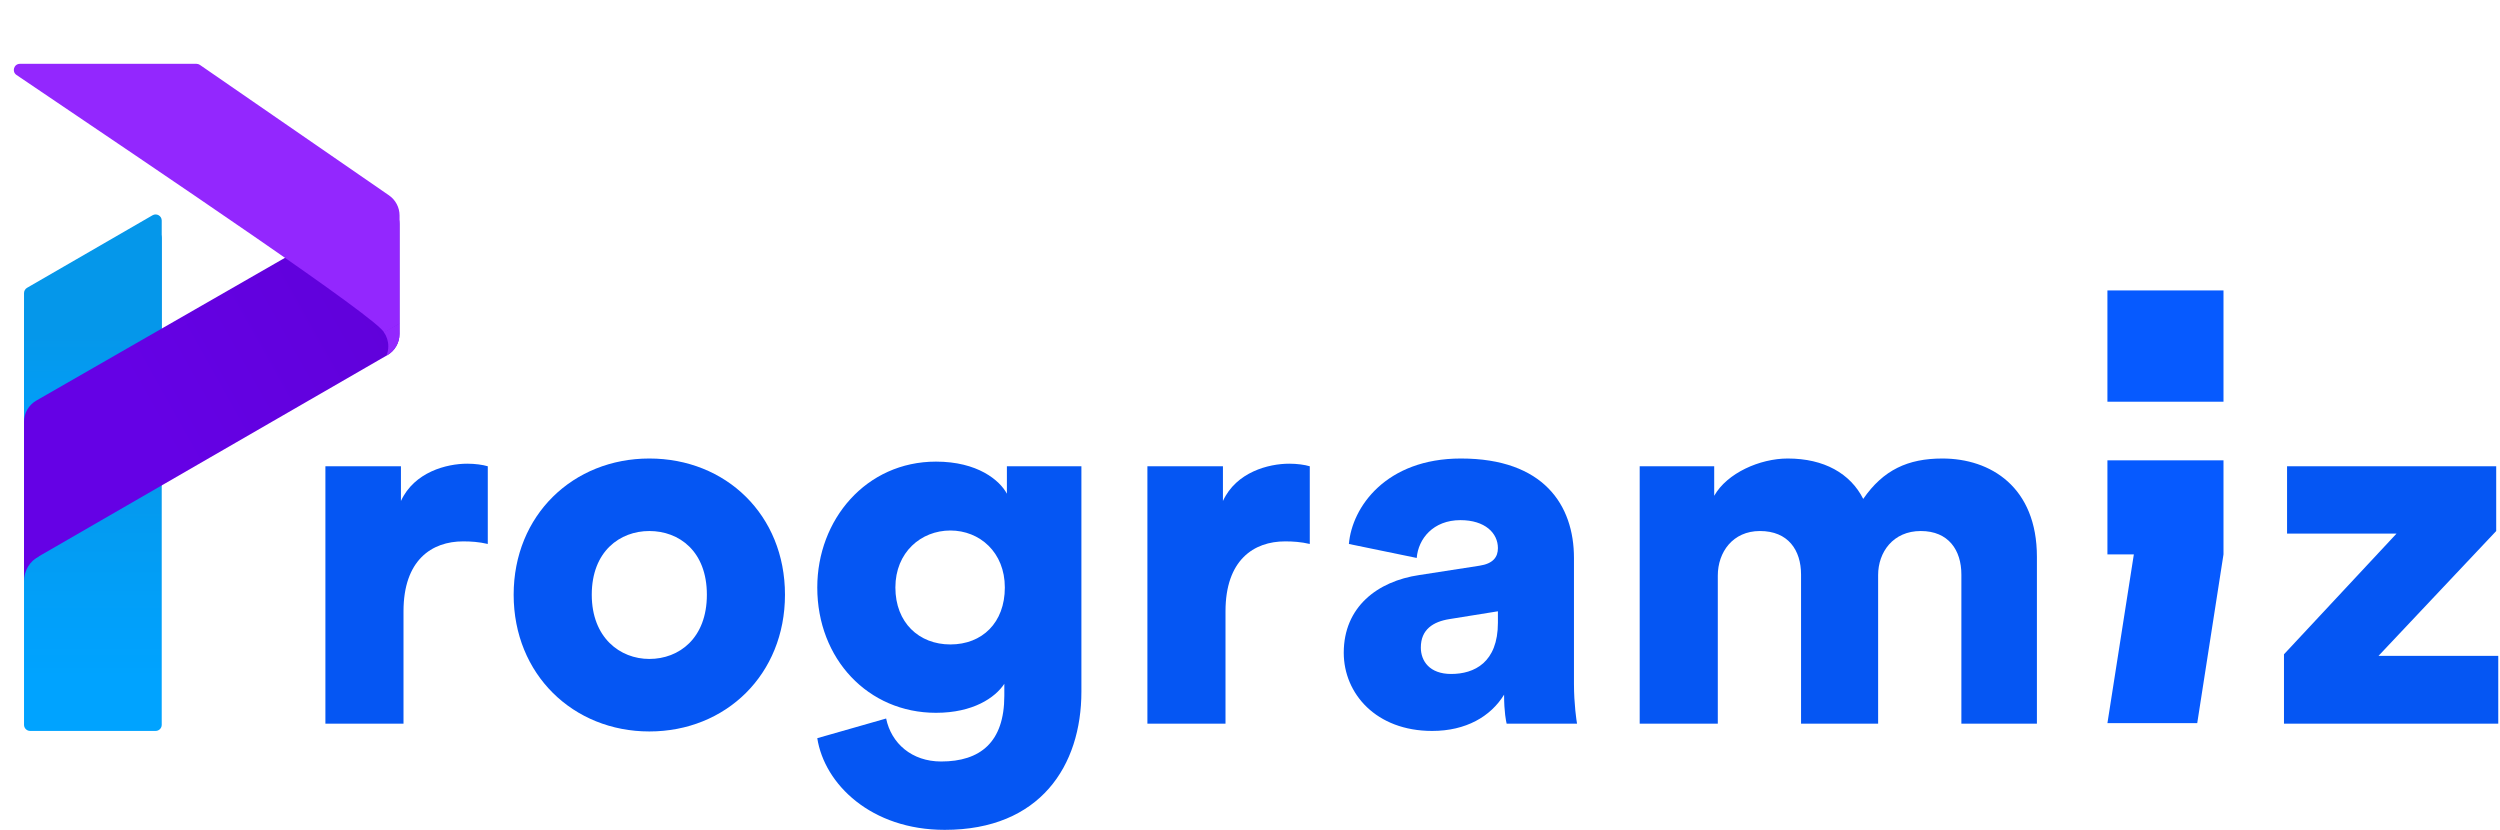 <svg width="825" height="274" viewBox="0 0 825 274" fill="none" xmlns="http://www.w3.org/2000/svg">
<path d="M7.926 103.328C7.926 101.248 9.032 99.326 10.831 98.281L48.987 76.111C50.933 74.981 53.371 76.384 53.371 78.634V239.187C53.371 240.303 52.467 241.207 51.352 241.207H9.946C8.83 241.207 7.926 240.303 7.926 239.187V103.328Z" fill="url(#paint0_linear)"/>
<path d="M7.926 96.723C7.926 96.002 8.311 95.335 8.935 94.974L50.341 71.039C51.687 70.261 53.371 71.232 53.371 72.788L53.371 155.365C53.371 157.039 52.015 158.395 50.342 158.395H10.956C9.283 158.395 7.926 157.039 7.926 155.365V96.723Z" fill="url(#paint1_linear)"/>
<path d="M122.751 68.591L11.982 132.192C9.473 133.632 7.926 136.305 7.926 139.198V186.42L127.788 117.216C130.288 115.773 131.828 113.106 131.828 110.22V73.846C131.828 69.188 126.791 66.272 122.751 68.591Z" fill="url(#paint2_linear)"/>
<path fill-rule="evenodd" clip-rule="evenodd" d="M12.809 183.608C9.902 185.174 7.926 188.246 7.926 191.78C7.926 191.803 7.926 191.826 7.927 191.849L7.926 191.849V180.838L12.809 183.608Z" fill="#6501E5"/>
<path fill-rule="evenodd" clip-rule="evenodd" d="M127.514 117.378C127.917 116.418 128.139 115.364 128.139 114.257C128.139 112.538 127.602 110.944 126.687 109.635L131.852 106.711V110.209C131.852 113.093 130.315 115.759 127.818 117.203L127.514 117.378Z" fill="#9327FE"/>
<path d="M126.756 109.774C125.371 105.516 54.339 57.799 5.448 24.744C3.798 23.629 4.597 21.059 6.588 21.059L64.818 21.059C65.227 21.059 65.627 21.183 65.965 21.416L128.364 64.466C130.55 65.974 131.856 68.46 131.856 71.116L131.856 106.81L126.756 109.774Z" fill="#9327FE"/>
<path d="M160.969 153.872C159.273 153.36 156.73 153.018 154.186 153.018C147.403 153.018 136.719 155.752 132.31 165.324V153.872H107.382V238.817H133.158V201.728C133.158 184.808 142.485 178.655 152.829 178.655C155.373 178.655 158.086 178.826 160.969 179.509V153.872Z" fill="#0556F3"/>
<path d="M214.275 217.452C204.609 217.452 195.282 210.445 195.282 196.259C195.282 181.902 204.609 175.237 214.275 175.237C224.11 175.237 233.268 181.902 233.268 196.259C233.268 210.616 224.11 217.452 214.275 217.452ZM214.275 151.309C189.177 151.309 169.506 169.938 169.506 196.259C169.506 222.58 189.177 241.38 214.275 241.38C239.542 241.38 259.043 222.58 259.043 196.259C259.043 169.938 239.542 151.309 214.275 151.309Z" fill="#0556F3"/>
<path d="M269.7 243.602C272.074 258.814 287.506 273.854 311.756 273.854C343.297 273.854 356.863 252.661 356.863 228.22V153.872H332.275V162.931C329.901 158.487 322.609 152.334 308.873 152.334C285.81 152.334 269.7 171.476 269.7 193.866C269.7 217.452 286.489 235.227 308.873 235.227C321.082 235.227 328.374 230.271 331.427 225.656V229.587C331.427 244.969 323.457 251.293 310.569 251.293C300.903 251.293 294.12 245.311 292.424 237.107L269.7 243.602ZM313.621 212.667C303.277 212.667 295.476 205.488 295.476 193.866C295.476 182.244 303.955 175.066 313.621 175.066C323.287 175.066 331.596 182.244 331.596 193.866C331.596 205.488 324.135 212.667 313.621 212.667Z" fill="#0556F3"/>
<path d="M432.228 153.872C430.532 153.36 427.988 153.018 425.445 153.018C418.661 153.018 407.978 155.752 403.569 165.324V153.872H378.641V238.817H404.417V201.728C404.417 184.808 413.744 178.655 424.088 178.655C426.632 178.655 429.345 178.826 432.228 179.509V153.872Z" fill="#0556F3"/>
<path d="M443.438 215.401C443.438 228.904 454.122 241.209 472.606 241.209C483.798 241.209 491.938 236.424 496.347 229.245C496.347 235.056 497.025 238.133 497.195 238.817H520.427C520.257 237.962 519.409 232.322 519.409 225.656V184.124C519.409 166.691 509.404 151.309 482.102 151.309C457.344 151.309 446.152 167.375 445.134 179.509L467.518 184.124C468.027 177.8 472.945 171.647 481.933 171.647C490.072 171.647 494.312 175.92 494.312 180.877C494.312 183.782 492.786 186.004 488.207 186.688L468.366 189.764C454.461 191.815 443.438 200.361 443.438 215.401ZM478.88 222.409C471.758 222.409 468.875 218.136 468.875 213.692C468.875 207.71 472.945 205.147 478.371 204.292L494.312 201.728V205.488C494.312 218.649 486.511 222.409 478.88 222.409Z" fill="#0556F3"/>
<path d="M566.874 238.817V189.935C566.874 182.244 571.792 175.237 580.779 175.237C590.106 175.237 594.346 181.56 594.346 189.593V238.817H619.782V189.764C619.782 182.244 624.7 175.237 633.857 175.237C643.014 175.237 647.254 181.56 647.254 189.593V238.817H672.182V183.782C672.182 160.709 656.92 151.309 640.98 151.309C629.618 151.309 621.478 155.069 614.865 164.64C610.625 156.265 601.977 151.309 589.937 151.309C580.779 151.309 569.926 156.094 565.687 163.614V153.872H541.098V238.817H566.874Z" fill="#0556F3"/>
<path d="M824.426 238.817V216.427H784.914L823.748 175.237V153.872H754.729V176.091H790.85L753.712 215.914V238.817H824.426Z" fill="#0556F3"/>
<path d="M725.085 238.641H695.449L704.168 182.953H695.449V151.917H733.752V182.953L725.085 238.641Z" fill="#065AFF"/>
<path d="M733.752 95.843H695.449V132.564H733.752V95.843Z" fill="#065AFF"/>
<defs>
<linearGradient id="paint0_linear" x1="30.649" y1="223.788" x2="30.649" y2="147.115" gradientUnits="userSpaceOnUse">
<stop stop-color="#00A3FF"/>
<stop offset="1" stop-color="#0597EA"/>
</linearGradient>
<linearGradient id="paint1_linear" x1="30.649" y1="149.58" x2="30.649" y2="110.782" gradientUnits="userSpaceOnUse">
<stop stop-color="#00A3FF"/>
<stop offset="1" stop-color="#0597EA"/>
</linearGradient>
<linearGradient id="paint2_linear" x1="47.026" y1="135.673" x2="140.29" y2="83.349" gradientUnits="userSpaceOnUse">
<stop stop-color="#6501E5"/>
<stop offset="1" stop-color="#5F01D8"/>
</linearGradient>
</defs>
</svg>
